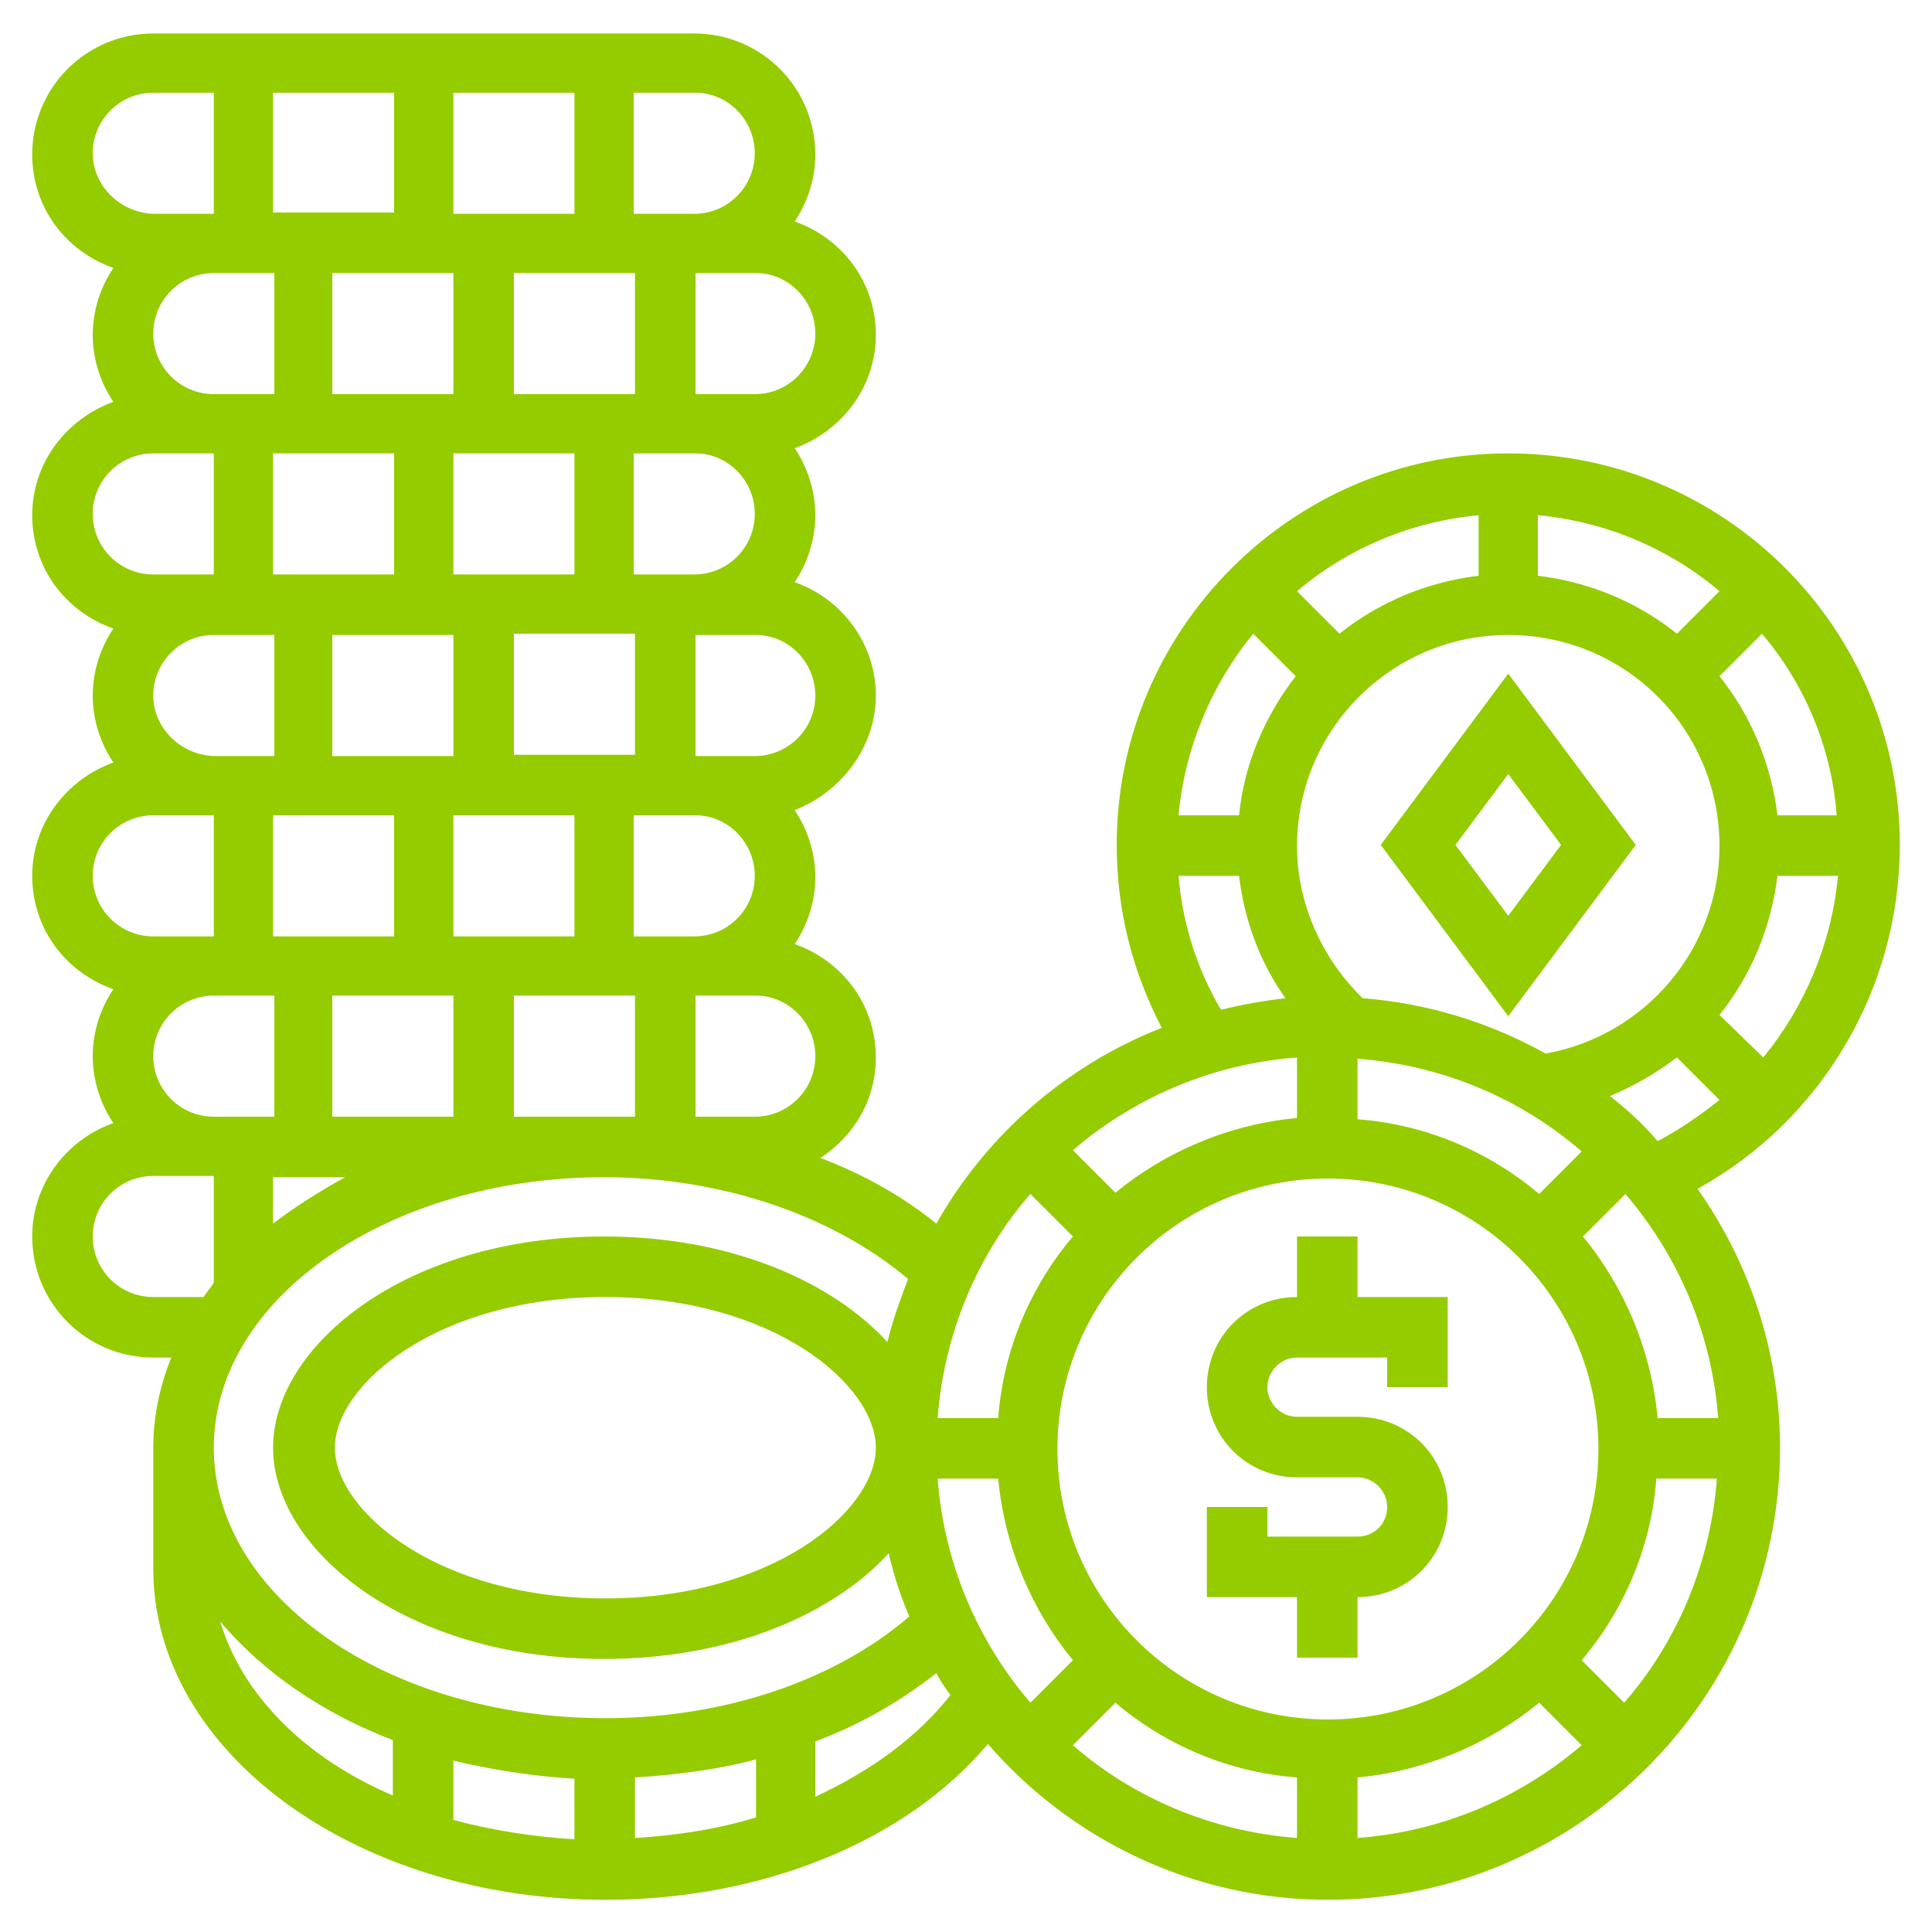 <?xml version="1.0" encoding="utf-8"?>
<!-- Generator: Adobe Illustrator 22.0.0, SVG Export Plug-In . SVG Version: 6.00 Build 0)  -->
<svg version="1.1" id="Capa_1" xmlns="http://www.w3.org/2000/svg" xmlns:xlink="http://www.w3.org/1999/xlink" x="0px" y="0px"
	 viewBox="0 0 150 150" style="enable-background:new 0 0 150 150;" xml:space="preserve">
<style type="text/css">
	.st0{fill:#94CC00;}
</style>
<g>
	<path class="st0" d="M105.4,96h-4.7v4.7c-3.9,0-7,3.1-7,7s3.1,7,7,7h4.7c1.3,0,2.3,1.1,2.3,2.3c0,1.3-1,2.3-2.3,2.3h-7v-2.3h-4.7v7
		h7v4.7h4.7v-4.7c3.9,0,7-3.1,7-7c0-3.9-3.1-7-7-7h-4.7c-1.3,0-2.3-1.1-2.3-2.3s1-2.3,2.3-2.3h7v2.3h4.7v-7h-7V96z"/>
	<path class="st0" d="M147.5,65.6c0-16.8-13.6-30.4-30.4-30.4S86.7,48.9,86.7,65.6c0,5,1.2,9.8,3.5,14.2
		c-7.4,2.9-13.6,8.3-17.5,15.2c-2.6-2.1-5.6-3.8-9-5.1c2.6-1.7,4.3-4.5,4.3-7.8c0-4.1-2.6-7.5-6.3-8.8c1-1.5,1.6-3.3,1.6-5.2
		s-0.6-3.7-1.6-5.2C65.3,61.5,68,58,68,54s-2.6-7.5-6.3-8.8c1-1.5,1.6-3.3,1.6-5.2c0-1.9-0.6-3.7-1.6-5.2c3.6-1.3,6.3-4.7,6.3-8.8
		s-2.6-7.5-6.3-8.8c1-1.5,1.6-3.3,1.6-5.2c0-5.2-4.2-9.4-9.4-9.4H11.9c-5.2,0-9.4,4.2-9.4,9.4c0,4.1,2.6,7.5,6.3,8.8
		c-1,1.5-1.6,3.3-1.6,5.2s0.6,3.7,1.6,5.2c-3.6,1.3-6.3,4.7-6.3,8.8s2.6,7.5,6.3,8.8c-1,1.5-1.6,3.3-1.6,5.2c0,1.9,0.6,3.7,1.6,5.2
		c-3.6,1.3-6.3,4.7-6.3,8.8s2.6,7.5,6.3,8.8c-1,1.5-1.6,3.3-1.6,5.2s0.6,3.7,1.6,5.2C5.1,88.5,2.5,92,2.5,96c0,5.2,4.2,9.4,9.4,9.4
		h1.4c-0.9,2.2-1.4,4.6-1.4,7v9.4c0,14.2,15.7,25.7,35.1,25.7c12.3,0,23.4-4.6,29.7-12.1c6.4,7.4,15.9,12.1,26.4,12.1
		c19.3,0,35.1-15.7,35.1-35.1c0-7.5-2.4-14.4-6.4-20.1C141.4,87,147.5,76.8,147.5,65.6z M133.5,78.8c2.4-3,4-6.7,4.5-10.8h4.7
		c-0.5,5.3-2.6,10.2-5.8,14.1L133.5,78.8z M103.1,133.5c-11.6,0-21-9.4-21-21s9.4-21,21-21s21,9.4,21,21S114.7,133.5,103.1,133.5z
		 M119.5,92.7c-3.9-3.3-8.8-5.4-14.1-5.8v-4.7c6.6,0.5,12.7,3.1,17.4,7.2L119.5,92.7z M100.7,86.8c-5.3,0.5-10.2,2.6-14.1,5.8
		l-3.3-3.3c4.8-4.1,10.8-6.7,17.4-7.2L100.7,86.8L100.7,86.8z M83.3,96c-3.3,3.9-5.4,8.8-5.8,14.1h-4.7c0.5-6.6,3.1-12.7,7.2-17.4
		L83.3,96z M72.8,114.8h4.7c0.5,5.3,2.6,10.2,5.8,14.1l-3.3,3.3C75.9,127.4,73.3,121.4,72.8,114.8z M86.6,132.2
		c3.9,3.3,8.8,5.4,14.1,5.8v4.7c-6.6-0.5-12.7-3.1-17.4-7.2L86.6,132.2z M105.4,138c5.3-0.5,10.2-2.6,14.1-5.8l3.3,3.3
		c-4.8,4.1-10.8,6.7-17.4,7.2L105.4,138L105.4,138z M122.8,128.9c3.3-3.9,5.4-8.8,5.8-14.1h4.7c-0.5,6.6-3.1,12.7-7.2,17.4
		L122.8,128.9z M128.7,110.1c-0.5-5.3-2.6-10.2-5.8-14.1l3.3-3.3c4.1,4.8,6.7,10.8,7.2,17.4L128.7,110.1L128.7,110.1z M105.8,77.5
		c-3.2-3.1-5.1-7.4-5.1-11.8c0-9,7.3-16.4,16.4-16.4s16.4,7.3,16.4,16.4c0,7.9-5.7,14.7-13.5,16.1C115.7,79.4,110.9,77.9,105.8,77.5
		z M96.2,63.3h-4.7c0.5-5.3,2.6-10.2,5.8-14.1l3.3,3.3C98.2,55.6,96.6,59.3,96.2,63.3z M138,63.3c-0.5-4.1-2.1-7.8-4.5-10.8l3.3-3.3
		c3.3,3.9,5.4,8.8,5.8,14.1H138z M130.2,49.2c-3-2.4-6.7-4-10.8-4.5V40c5.3,0.5,10.2,2.6,14.1,5.9L130.2,49.2z M114.8,44.7
		c-4.1,0.5-7.8,2.1-10.8,4.5l-3.3-3.3c3.9-3.3,8.8-5.4,14.1-5.9V44.7z M91.5,68h4.7c0.4,3.4,1.6,6.7,3.6,9.5c-1.7,0.2-3.4,0.5-5,0.9
		C92.9,75.2,91.8,71.6,91.5,68z M11.9,82c0-2.6,2.1-4.7,4.7-4.7h4.7v9.4h-4.7C14,86.7,11.9,84.6,11.9,82z M11.9,54
		c0-2.6,2.1-4.7,4.7-4.7h4.7v9.4h-4.7C14,58.6,11.9,56.5,11.9,54z M11.9,25.9c0-2.6,2.1-4.7,4.7-4.7h4.7v9.4h-4.7
		C14,30.6,11.9,28.5,11.9,25.9z M58.6,39.9c0,2.6-2.1,4.7-4.7,4.7h-4.7v-9.4H54C56.5,35.2,58.6,37.3,58.6,39.9z M58.6,68
		c0,2.6-2.1,4.7-4.7,4.7h-4.7v-9.4H54C56.5,63.3,58.6,65.4,58.6,68z M35.2,77.3v9.4h-9.4v-9.4H35.2z M35.2,72.7v-9.4h9.4v9.4H35.2z
		 M35.2,49.3v9.4h-9.4v-9.4H35.2z M35.2,21.2v9.4h-9.4v-9.4H35.2z M44.6,35.2v9.4h-9.4v-9.4H44.6z M39.9,58.6v-9.4h9.4v9.4H39.9z
		 M39.9,30.6v-9.4h9.4v9.4H39.9z M35.2,16.5V7.2h9.4v9.4H35.2z M30.6,16.5h-9.4V7.2h9.4V16.5z M30.6,35.2v9.4h-9.4v-9.4H30.6z
		 M30.6,63.3v9.4h-9.4v-9.4H30.6z M21.2,91.4h5.6c-2,1.1-3.9,2.3-5.6,3.6V91.4z M39.9,86.7v-9.4h9.4v9.4H39.9z M63.3,82
		c0,2.6-2.1,4.7-4.7,4.7H54v-9.4h4.7C61.2,77.3,63.3,79.4,63.3,82z M63.3,54c0,2.6-2.1,4.7-4.7,4.7H54v-9.4h4.7
		C61.2,49.3,63.3,51.4,63.3,54z M63.3,25.9c0,2.6-2.1,4.7-4.7,4.7H54v-9.4h4.7C61.2,21.2,63.3,23.3,63.3,25.9z M58.6,11.9
		c0,2.6-2.1,4.7-4.7,4.7h-4.7V7.2H54C56.5,7.2,58.6,9.3,58.6,11.9z M7.2,11.9c0-2.6,2.1-4.7,4.7-4.7h4.7v9.4h-4.7
		C9.3,16.5,7.2,14.4,7.2,11.9z M7.2,39.9c0-2.6,2.1-4.7,4.7-4.7h4.7v9.4h-4.7C9.3,44.6,7.2,42.5,7.2,39.9z M7.2,68
		c0-2.6,2.1-4.7,4.7-4.7h4.7v9.4h-4.7C9.3,72.7,7.2,70.6,7.2,68z M11.9,100.7c-2.6,0-4.7-2.1-4.7-4.7s2.1-4.7,4.7-4.7h4.7v8.3
		c-0.3,0.4-0.5,0.7-0.8,1.1H11.9z M46.9,91.4c9.2,0,17.8,3,23.6,7.9c-0.6,1.6-1.2,3.2-1.6,4.9C64.7,99.6,56.9,96,46.9,96
		c-15.4,0-25.7,8.5-25.7,16.4s10.3,16.4,25.7,16.4c9.9,0,17.8-3.5,22.1-8.2c0.4,1.7,0.9,3.3,1.6,4.9c-5.8,5-14.4,7.9-23.6,7.9
		c-16.8,0-30.4-9.4-30.4-21S30.2,91.4,46.9,91.4z M68,112.4c0,4.9-8,11.7-21,11.7s-21-6.8-21-11.7c0-4.9,8-11.7,21-11.7
		S68,107.5,68,112.4z M44.6,138.1v4.7c-3.3-0.2-6.4-0.7-9.4-1.5v-4.6C38.2,137.4,41.3,137.9,44.6,138.1z M49.3,138
		c3.2-0.2,6.4-0.6,9.4-1.4v4.5c-2.9,0.9-6.1,1.4-9.4,1.6V138z M17.1,125.9c3.3,3.9,7.9,7.1,13.4,9.2v4.3
		C23.7,136.5,18.8,131.6,17.1,125.9z M63.3,139.5v-4.3c3.5-1.3,6.6-3.1,9.4-5.3c0.3,0.6,0.7,1.2,1.1,1.7
		C71.2,134.9,67.6,137.5,63.3,139.5z M125,85.1c1.9-0.8,3.6-1.8,5.2-3l3.3,3.3c-1.5,1.2-3.1,2.3-4.8,3.2
		C127.6,87.3,126.4,86.2,125,85.1z"/>
	<path class="st0" d="M107.2,65.6l9.9,13.3l9.9-13.3l-9.9-13.3L107.2,65.6z M117.1,71.1l-4.1-5.5l4.1-5.5l4.1,5.5L117.1,71.1z"/>
</g>
</svg>
